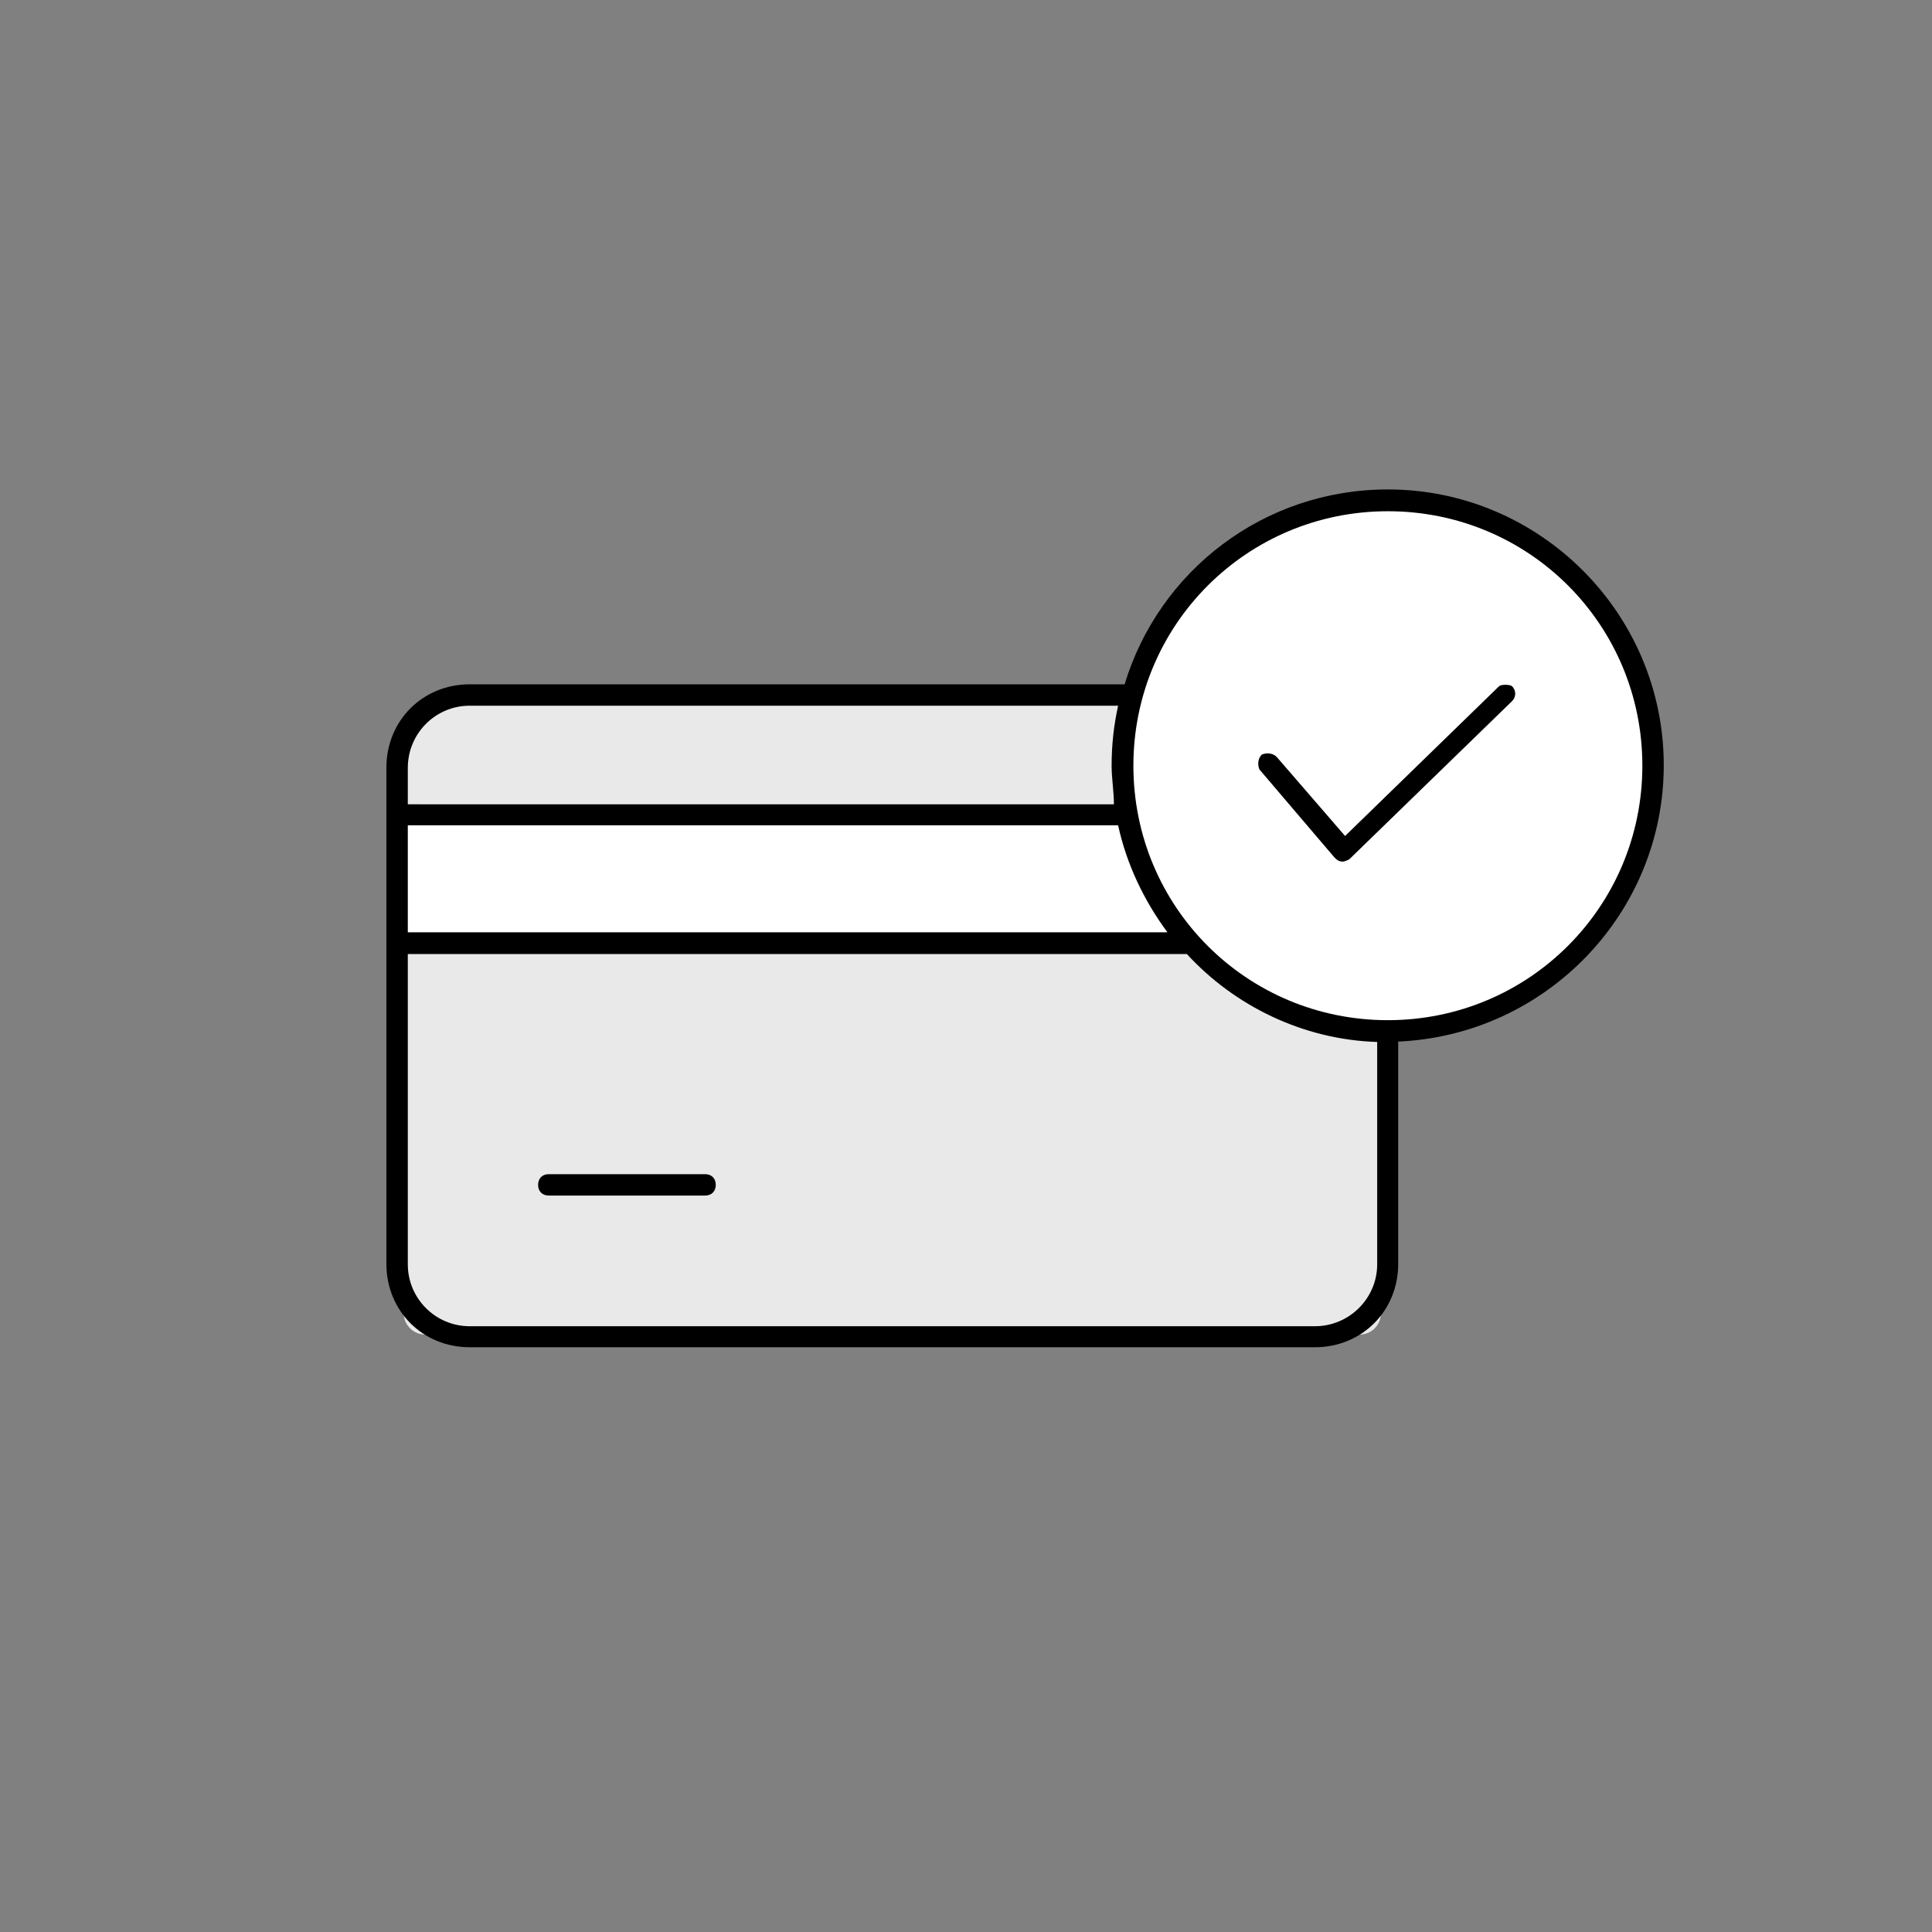 <svg width="75" height="75" viewBox="0 0 75 75" fill="none" xmlns="http://www.w3.org/2000/svg">
<rect x="0" y="0" width="75" height="75" fill="#808080" stroke="none"/>
<mask id="mask0_514_39" style="mask-type:alpha" maskUnits="userSpaceOnUse" x="0" y="0" width="75" height="75">
<path d="M0 0H75V75H0V0Z" fill="#D9D9D9"/>
</mask>
<g mask="url(#mask0_514_39)">
<path d="M52.765 51.81H16.513C16.053 51.81 15.668 51.44 15.668 50.965V28.226C15.668 27.766 16.038 27.381 16.513 27.381H52.765C53.225 27.381 53.61 27.751 53.61 28.226V50.965C53.61 51.44 53.239 51.81 52.765 51.81Z" fill="#E9E9E9"/>
<path d="M52.676 37.022H16.424C15.964 37.022 15.579 36.651 15.579 36.177V32.053C15.579 31.593 15.949 31.207 16.424 31.207H52.676C53.136 31.207 53.521 31.578 53.521 32.053V36.177C53.521 36.651 53.151 37.022 52.676 37.022Z" fill="white"/>
<path d="M53.729 39.751C59.349 39.751 63.905 35.196 63.905 29.576C63.905 23.956 59.349 19.401 53.729 19.401C48.109 19.401 43.554 23.956 43.554 29.576C43.554 35.196 48.109 39.751 53.729 39.751Z" fill="white"/>
<path d="M64.587 29.709C64.587 23.806 59.766 19 53.877 19C49.056 19 44.992 22.159 43.657 26.565H18.234C16.409 26.565 15 27.974 15 29.798V49.066C15 50.891 16.409 52.3 18.234 52.3H51.044C52.869 52.3 54.278 50.891 54.278 49.066V40.434C60.018 40.181 64.587 35.45 64.587 29.709ZM15.831 32.038H43.405C43.731 33.536 44.399 34.946 45.319 36.191H15.831V32.038ZM18.234 27.395H43.405C43.242 28.137 43.153 28.894 43.153 29.724C43.153 30.229 43.242 30.718 43.242 31.222H15.831V29.813C15.831 28.463 16.913 27.395 18.234 27.395ZM51.044 51.484H18.234C16.899 51.484 15.831 50.401 15.831 49.081V37.037H45.986H46.075C47.9 39.025 50.555 40.359 53.462 40.449V49.081C53.462 50.401 52.379 51.484 51.044 51.484ZM53.877 39.603C48.389 39.603 43.998 35.198 43.998 29.724C43.998 24.251 48.404 19.846 53.877 19.846C59.365 19.846 63.756 24.251 63.756 29.724C63.756 35.198 59.351 39.603 53.877 39.603Z" fill="black"/>
<path d="M58.194 26.639L52.216 32.453L49.561 29.383C49.398 29.22 49.146 29.22 48.982 29.294C48.819 29.457 48.819 29.709 48.893 29.873L51.801 33.284C51.89 33.373 51.964 33.447 52.127 33.447C52.216 33.447 52.379 33.358 52.379 33.358L58.698 27.218C58.861 27.054 58.861 26.802 58.698 26.639C58.609 26.565 58.268 26.565 58.194 26.639Z" fill="black"/>
<path d="M27.371 45.581H21.304C21.052 45.581 20.889 45.744 20.889 45.996C20.889 46.248 21.052 46.411 21.304 46.411H27.371C27.623 46.411 27.786 46.248 27.786 45.996C27.786 45.744 27.623 45.581 27.371 45.581Z" fill="black"/>
</g>
</svg>
